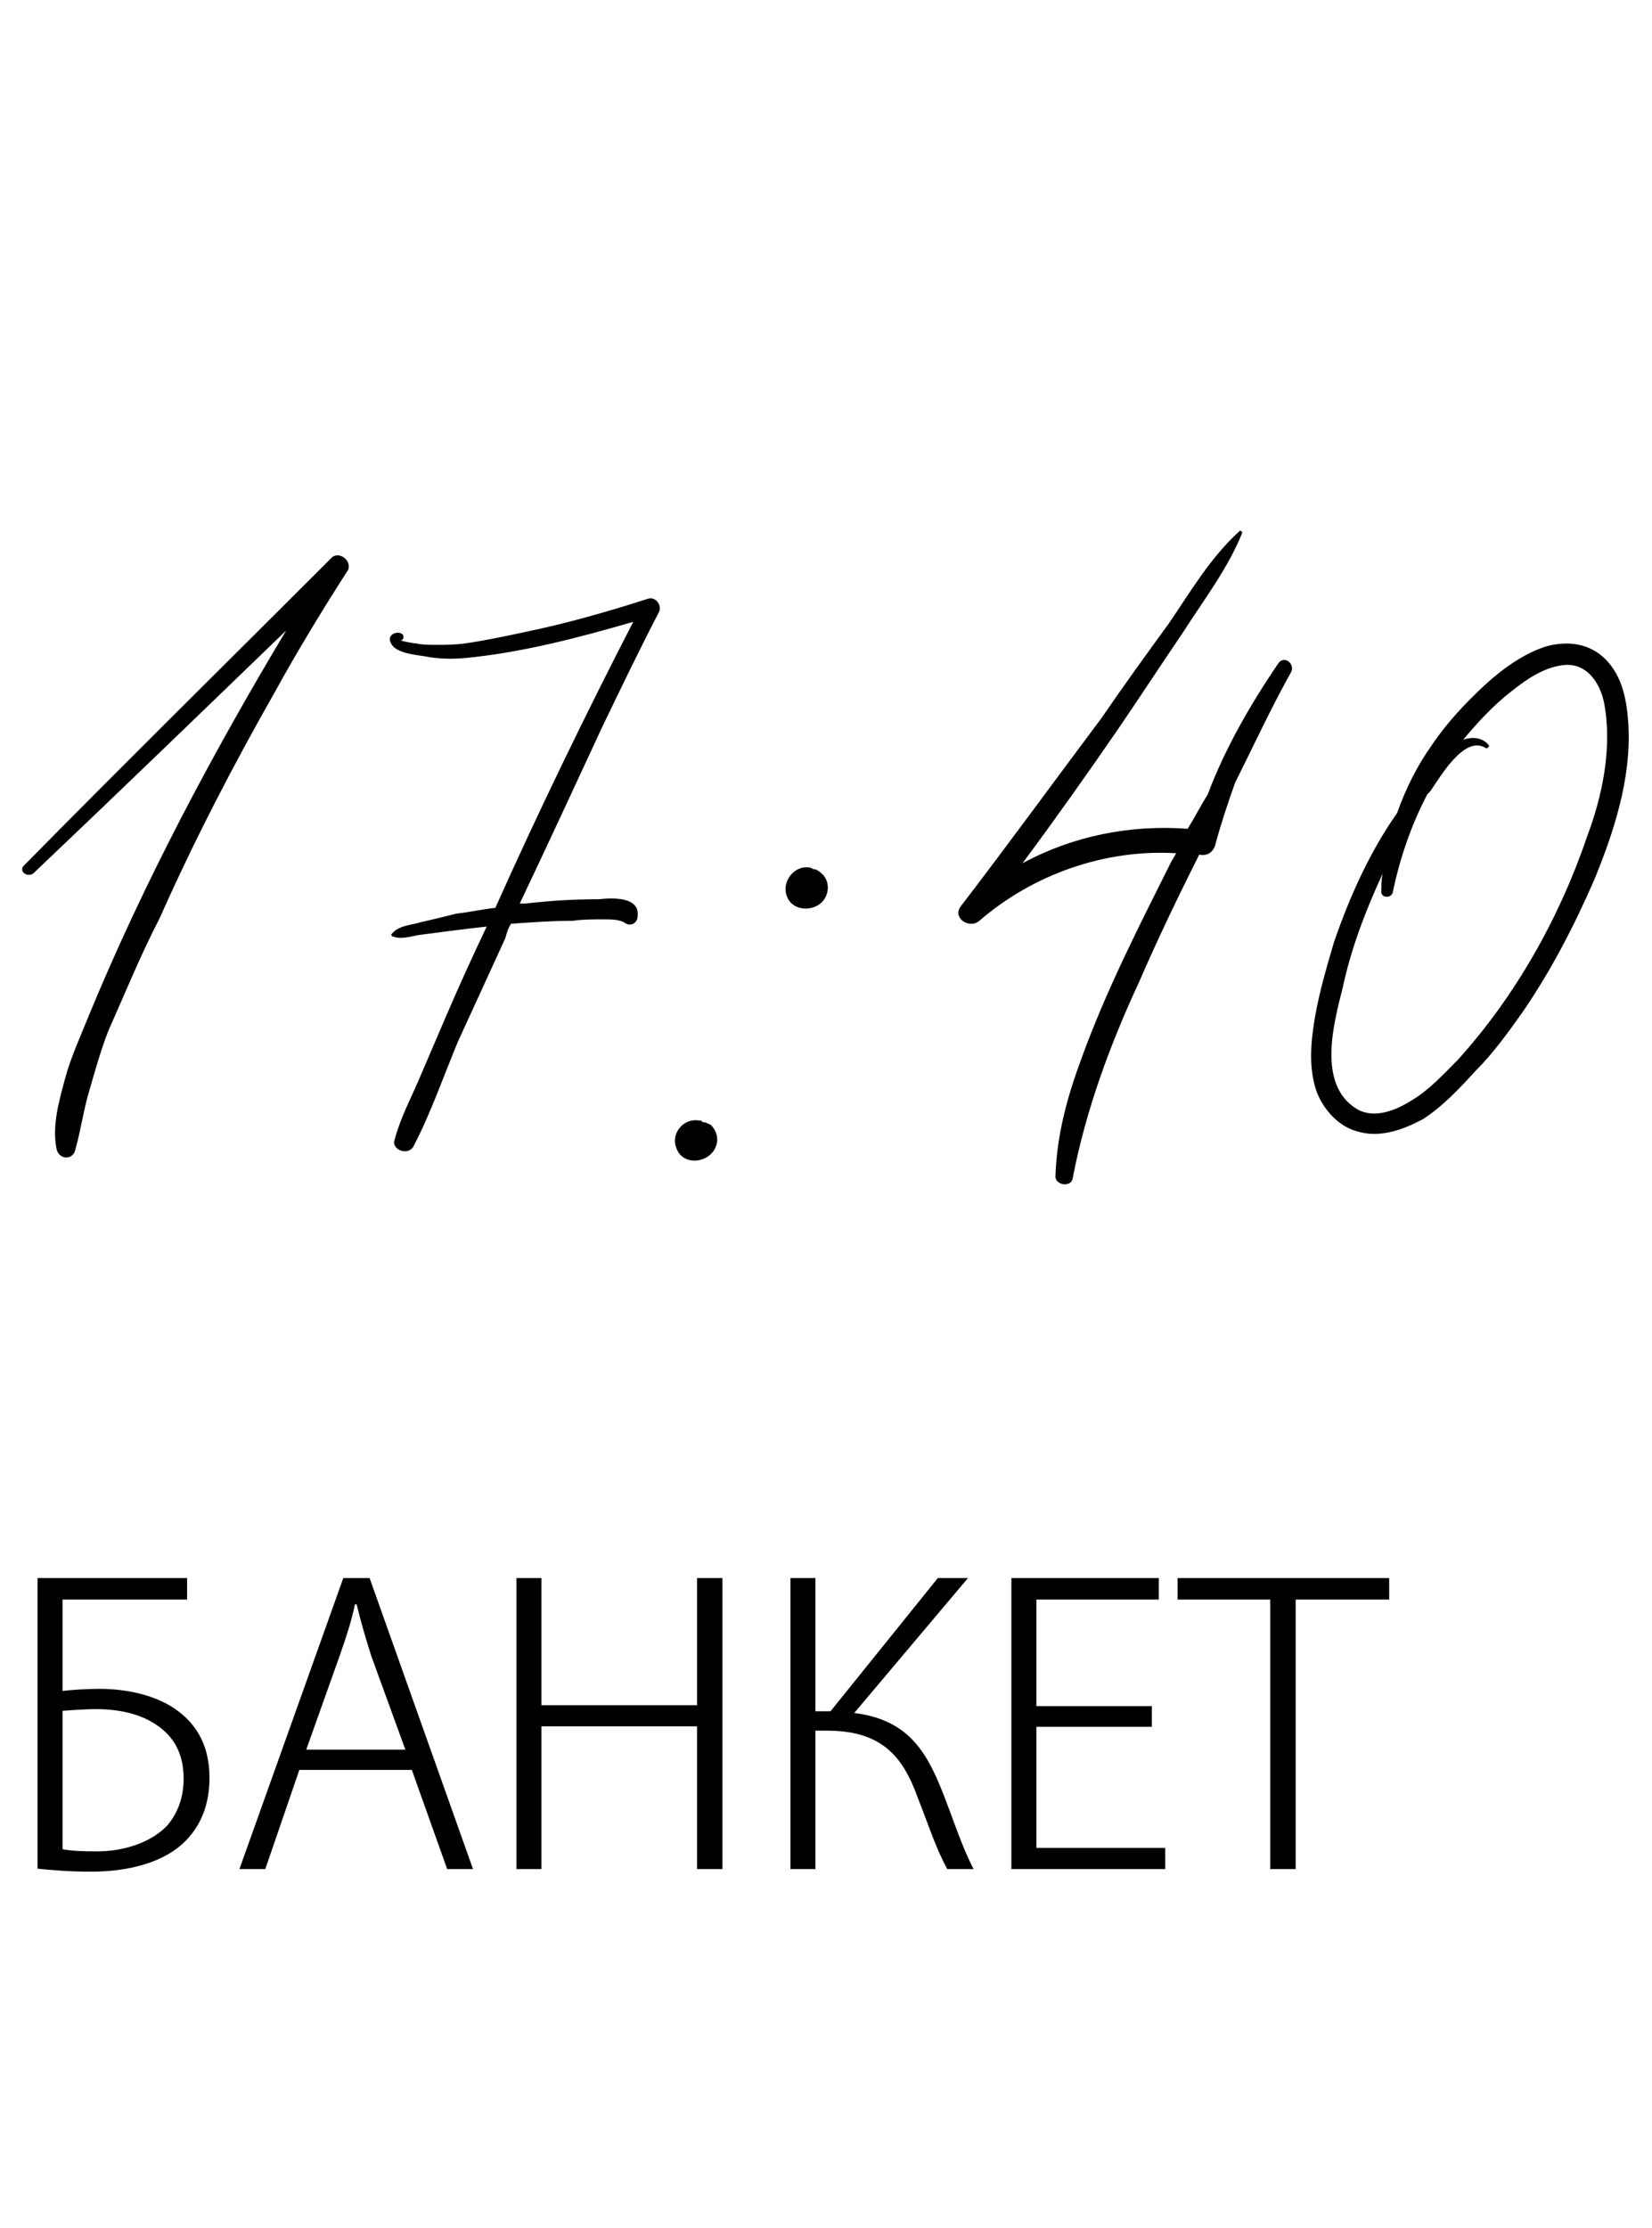 <?xml version="1.0" encoding="UTF-8"?> <svg xmlns="http://www.w3.org/2000/svg" width="69" height="93" viewBox="0 0 69 93" fill="none"> <path d="M1.568 65.878H7.814V66.778H2.612V70.594C2.99 70.54 3.764 70.504 4.142 70.504C5.24 70.504 6.32 70.738 7.13 71.224C8.102 71.818 8.75 72.754 8.75 74.212C8.75 75.346 8.39 76.174 7.796 76.804C6.896 77.758 5.366 78.136 3.8 78.136C2.828 78.136 2.072 78.064 1.568 78.01V65.878ZM2.612 71.422V77.2C3.026 77.272 3.44 77.29 4.052 77.29C5.15 77.29 6.302 76.93 6.986 76.21C7.4 75.724 7.67 75.076 7.67 74.248C7.67 73.186 7.238 72.466 6.518 71.998C5.852 71.548 4.97 71.35 3.998 71.35C3.656 71.35 3.062 71.386 2.612 71.422ZM17.201 73.888H12.503L11.081 78.028H10.001L14.339 65.878H15.437L19.757 78.028H18.677L17.201 73.888ZM12.791 73.042H16.931L15.509 69.136C15.239 68.29 15.059 67.66 14.897 66.976H14.825C14.681 67.678 14.465 68.326 14.195 69.1L12.791 73.042ZM21.571 65.878H22.615V71.188H29.113V65.878H30.175V78.028H29.113V72.07H22.615V78.028H21.571V65.878ZM33.015 65.878H34.059V71.44H34.689L39.171 65.878H40.431L35.679 71.512C37.875 71.782 38.667 73.06 39.351 74.77C39.837 75.994 40.143 77.02 40.665 78.028H39.567C39.099 77.2 38.739 76.066 38.343 75.076C37.731 73.366 36.867 72.25 34.545 72.25H34.059V78.028H33.015V65.878ZM48.111 71.224V72.088H43.287V77.146H48.669V78.028H42.243V65.878H48.399V66.778H43.287V71.224H48.111ZM53.055 78.028V66.778H49.185V65.878H58.023V66.778H54.117V78.028H53.055Z" fill="black"></path> <path d="M13.814 23.32C14.114 22.96 14.714 23.38 14.534 23.8C13.454 25.48 12.434 27.16 11.474 28.9C9.734 31.96 8.114 35.08 6.674 38.32C5.894 39.82 5.234 41.44 4.514 43.06C4.214 43.84 3.974 44.68 3.734 45.52C3.494 46.3 3.374 47.2 3.134 48.04C3.014 48.46 2.414 48.4 2.354 47.92C2.174 46.96 2.474 45.94 2.714 45.04C2.954 44.14 3.374 43.24 3.734 42.34C6.014 36.82 8.894 31.42 11.954 26.32C8.474 29.68 4.934 33.1 1.394 36.46C1.154 36.64 0.794 36.4 0.974 36.16C5.234 31.84 9.554 27.58 13.814 23.32ZM27.529 25.54C26.689 27.16 25.909 28.78 25.129 30.4C23.989 32.86 22.849 35.32 21.709 37.72C21.769 37.72 21.889 37.72 21.949 37.72C22.969 37.6 23.989 37.54 25.009 37.54C25.549 37.48 26.749 37.42 26.629 38.26C26.629 38.5 26.389 38.68 26.149 38.56C25.909 38.38 25.549 38.38 25.189 38.38C24.769 38.38 24.349 38.38 23.929 38.44C23.089 38.44 22.249 38.5 21.409 38.56H21.349C21.229 38.74 21.169 38.92 21.109 39.16C20.449 40.6 19.789 42.04 19.129 43.48C18.529 44.92 17.989 46.48 17.269 47.86C17.029 48.28 16.309 47.98 16.489 47.56C16.729 46.66 17.149 45.88 17.509 45.04C17.869 44.2 18.229 43.36 18.589 42.52C19.129 41.26 19.729 39.94 20.329 38.68C19.789 38.74 19.309 38.8 18.829 38.86C18.349 38.92 17.929 38.98 17.449 39.04C17.149 39.1 16.729 39.22 16.429 39.1C16.369 39.1 16.309 39.04 16.369 38.98C16.669 38.62 17.209 38.62 17.569 38.5C18.109 38.38 18.589 38.26 19.069 38.14C19.609 38.08 20.149 37.96 20.689 37.9C22.489 33.88 24.409 29.92 26.449 25.96C24.169 26.62 21.889 27.22 19.549 27.46C18.949 27.52 18.349 27.52 17.749 27.4C17.389 27.34 16.609 27.28 16.369 26.92C16.009 26.38 16.909 26.26 16.849 26.62C16.849 26.68 16.789 26.74 16.729 26.74C16.969 26.8 17.269 26.86 17.389 26.86C17.629 26.92 17.929 26.92 18.169 26.92C18.589 26.92 19.009 26.92 19.429 26.86C20.269 26.74 21.109 26.56 21.949 26.38C23.689 26.02 25.369 25.54 27.049 25C27.409 24.88 27.649 25.3 27.529 25.54ZM29.688 46.96C29.988 47.26 30.048 47.68 29.808 48.04C29.448 48.58 28.488 48.64 28.248 47.92C28.008 47.32 28.548 46.66 29.208 46.78C29.268 46.78 29.328 46.78 29.328 46.84C29.448 46.84 29.568 46.9 29.688 46.96ZM34.428 37.54C34.068 38.08 33.108 38.08 32.868 37.42C32.628 36.82 33.168 36.1 33.828 36.22C33.888 36.22 33.948 36.28 33.948 36.28C34.068 36.28 34.188 36.34 34.308 36.46C34.608 36.7 34.668 37.18 34.428 37.54ZM53.386 27.7C53.626 27.34 54.105 27.7 53.925 28.06C53.086 29.56 52.365 31.12 51.586 32.68C51.285 33.52 50.986 34.42 50.745 35.32C50.626 35.62 50.386 35.74 50.086 35.68C49.185 37.48 48.346 39.22 47.566 41.02C46.365 43.6 45.346 46.36 44.806 49.18C44.745 49.6 44.026 49.48 44.086 49.06C44.145 47.38 44.566 45.82 45.166 44.2C46.185 41.38 47.566 38.68 48.886 36.04C48.946 35.92 49.066 35.74 49.126 35.62C46.126 35.44 43.126 36.52 40.906 38.44C40.486 38.8 39.766 38.32 40.126 37.84C42.105 35.26 44.026 32.62 46.005 29.98C46.906 28.66 47.865 27.34 48.825 26.02C49.725 24.7 50.566 23.26 51.766 22.18C51.766 22.12 51.886 22.18 51.886 22.24C51.285 23.74 50.266 25.06 49.425 26.38C48.526 27.7 47.626 29.08 46.725 30.4C45.406 32.32 44.086 34.18 42.706 36.04C44.806 34.9 47.206 34.42 49.605 34.6C49.906 34.12 50.145 33.64 50.446 33.16C51.166 31.24 52.245 29.38 53.386 27.7ZM68.015 30.28C68.135 32.5 67.415 34.72 66.575 36.76C65.735 38.68 64.775 40.54 63.575 42.28C62.975 43.12 62.375 43.96 61.655 44.68C60.995 45.4 60.275 46.18 59.435 46.72C58.655 47.14 57.695 47.5 56.795 47.26C55.955 47.08 55.295 46.36 54.995 45.58C54.635 44.56 54.755 43.42 54.935 42.4C55.115 41.38 55.415 40.36 55.715 39.34C56.375 37.42 57.215 35.56 58.355 33.94C58.715 32.92 59.195 31.96 59.795 31.12C60.395 30.22 61.175 29.38 62.015 28.6C62.735 27.94 63.635 27.28 64.595 26.98C65.495 26.74 66.395 26.86 67.055 27.52C67.775 28.24 67.955 29.26 68.015 30.28ZM66.275 34.96C66.935 33.22 67.355 31.18 66.995 29.32C66.815 28.48 66.275 27.7 65.375 27.76C64.535 27.82 63.755 28.36 63.155 28.84C62.375 29.44 61.715 30.16 61.115 30.88C61.475 30.76 61.895 30.76 62.195 31.12C62.195 31.18 62.135 31.24 62.075 31.24C61.175 30.64 60.155 32.44 59.735 33.04C59.735 33.04 59.675 33.1 59.615 33.16C58.955 34.42 58.475 35.8 58.175 37.24C58.115 37.54 57.635 37.48 57.695 37.18C57.695 36.94 57.695 36.7 57.755 36.46C57.035 38.02 56.435 39.58 56.075 41.26C55.715 42.7 54.995 45.28 56.675 46.3C57.395 46.72 58.295 46.36 58.955 45.94C59.675 45.52 60.275 44.86 60.875 44.26C63.275 41.62 65.135 38.32 66.275 34.96Z" fill="black"></path> </svg> 
